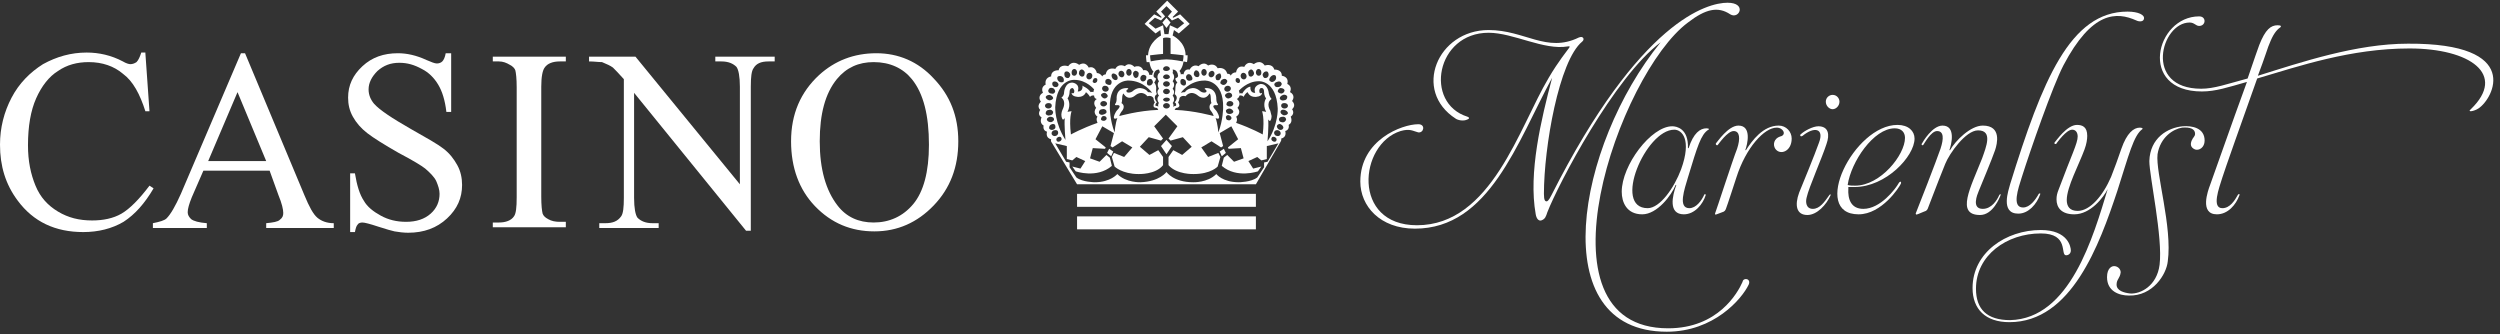 <svg xmlns="http://www.w3.org/2000/svg" xmlns:xlink="http://www.w3.org/1999/xlink" width="299px" height="40px" viewBox="0 0 299 40"><rect x="0" y="0" width="299" height="40" fill="#333333" stroke="none"/><title>marienlyst-logo</title><desc>Created with Sketch.</desc><defs></defs><g id="Page-1" stroke="none" stroke-width="1" fill="none" fill-rule="evenodd"><g id="marienlyst-logo" fill="#FFFFFF"><g id="Group" transform="translate(162.449, 0)"><path d="M46.694,34.041 C45.878,35.755 42.531,39.673 36.898,39.673 C22.122,39.673 26.122,17.388 36.163,5.061 C30.612,9.224 23.918,22.041 22.612,25.388 C22.449,25.878 22.367,26.204 21.878,26.367 C21.551,26.449 21.306,26.122 21.224,25.633 C20.327,20.653 21.878,14.286 23.184,9.306 C19.02,16.98 15.673,27.347 6.776,27.347 C2.612,27.347 0.245,24.653 0.245,21.714 C0.245,16.735 5.224,14.857 7.184,14.857 C8.082,14.857 7.837,15.918 7.184,15.837 C6.531,15.673 6.204,15.347 5.061,15.673 C0.082,17.224 -0.816,26.939 7.02,26.939 C15.918,26.939 19.265,15.184 22.776,9.306 C23.918,7.347 25.061,5.959 25.224,5.714 C25.388,5.469 25.143,5.551 25.061,5.551 C22.204,6.041 18.531,3.918 15.592,3.918 C9.306,3.918 7.837,12.327 13.061,13.959 C13.306,14.041 13.306,14.204 13.061,14.286 C12.571,14.531 11.918,14.367 11.673,14.204 C6.449,10.857 9.469,3.592 15.592,3.592 C19.918,3.592 22.531,6.367 26.367,4.49 C26.939,4.245 27.102,4.735 26.776,4.98 C24,7.265 22.204,17.633 22.204,23.184 C22.204,24 22.367,24.082 22.531,24.082 C22.612,24.082 22.776,24 23.102,23.347 C33.714,2.367 41.796,0.327 44.163,0.327 C46.531,0.327 45.551,2.367 44.49,1.714 C43.02,0.735 41.551,1.061 39.429,2.694 C31.184,8.816 20.571,39.265 37.061,39.265 C43.02,39.265 45.388,35.02 45.959,33.714 C46.041,33.143 47.02,33.306 46.694,34.041" id="Shape"></path><path d="M44,24.898 C43.918,25.143 43.837,25.306 43.51,25.388 C43.265,25.469 42.857,25.633 42.857,25.633 C42.694,25.714 42.612,25.633 42.694,25.469 C42.776,25.306 44.816,19.02 45.306,17.796 C45.714,16.571 45.633,15.673 44.898,15.673 C44.163,15.673 43.102,17.224 43.02,17.306 C42.939,17.469 42.694,17.306 42.776,17.143 C42.939,16.98 44.245,15.02 45.469,15.02 C47.102,15.02 46.531,17.306 46.286,17.959 L46.367,17.959 C47.102,16.816 48.408,15.02 50.286,15.02 C51.184,15.02 51.837,15.755 51.837,16.571 C51.837,18.122 50.449,18.612 49.878,17.796 C49.551,17.306 49.714,16.571 50.449,16.327 C51.265,16.163 50.857,15.265 50.041,15.265 C48.571,15.265 46.367,17.633 45.224,21.224 C45.143,21.469 44.082,24.735 44,24.898" id="Shape"></path><path d="M52.898,16.082 C53.306,15.673 54.367,15.102 55.02,15.102 C56.245,15.102 56.408,16.082 56,17.224 C55.51,18.776 53.878,22.449 53.633,23.592 C53.469,24.163 53.551,24.98 54.367,24.98 C55.184,24.98 55.755,24.163 56.327,23.347 C56.408,23.184 56.571,23.265 56.49,23.347 C56,24.49 54.857,25.714 53.714,25.714 C52.408,25.714 52.163,24.571 52.735,23.02 C53.143,22.041 54.612,18.449 55.102,17.061 C55.755,15.347 54.531,15.102 53.143,16.245 C52.98,16.327 52.898,16.327 52.898,16.245 C52.816,16.163 52.816,16.163 52.898,16.082 M55.918,12.163 C55.918,11.673 56.327,11.347 56.735,11.347 C57.224,11.347 57.551,11.755 57.551,12.163 C57.551,12.653 57.143,13.061 56.735,13.061 C56.327,13.061 55.918,12.653 55.918,12.163" id="Shape"></path><path d="M64.653,21.878 C64.816,21.633 64.98,21.714 64.898,21.959 C64.735,22.367 62.612,25.633 59.837,25.633 C54.041,25.633 59.265,14.939 64.49,14.939 C65.796,14.939 66.531,15.673 66.531,16.571 C66.531,18.694 63.102,22.367 59.347,22.367 L58.612,22.367 L58.612,22.531 C58.531,23.837 58.939,24.98 60.408,24.98 C62.449,24.98 64.245,22.612 64.653,21.878 M65.388,16.49 C65.388,15.837 64.98,15.347 64.163,15.347 C61.633,15.347 58.939,19.347 58.531,22.122 C58.776,22.204 59.102,22.204 59.429,22.204 C62.449,22.204 65.388,18.531 65.388,16.49" id="Shape"></path><path d="M74.122,15.592 C72.653,15.592 70.694,18.367 70.204,19.592 C69.143,22.204 68.245,24.653 68.163,24.816 C68.082,25.061 68,25.224 67.673,25.306 C67.429,25.388 66.939,25.633 66.857,25.633 C66.776,25.714 66.612,25.633 66.694,25.469 C66.776,25.306 69.224,19.02 69.633,17.796 C70.041,16.571 70.041,15.673 69.224,15.673 C68.49,15.673 67.673,17.224 67.592,17.306 C67.51,17.469 67.265,17.306 67.429,17.143 C67.51,16.98 68.653,15.02 69.878,15.02 C71.51,15.02 70.939,17.306 70.694,17.959 L70.776,17.959 C71.429,16.816 73.224,15.02 74.694,15.02 C76.98,15.02 76.408,17.224 76.163,17.959 C75.837,18.939 74.367,22.449 74.204,22.857 C74.041,23.265 73.306,24.98 74.694,24.98 C75.755,24.98 76.408,23.918 76.653,23.347 C76.735,23.184 76.898,23.184 76.816,23.347 C76.735,23.592 75.918,25.714 74.367,25.714 C71.429,25.714 73.224,22.449 74.612,18.939 C75.102,17.551 75.918,15.592 74.122,15.592" id="Shape"></path><path d="M92,1.388 C93.306,1.388 94.122,1.796 93.959,2.286 C93.878,2.612 93.388,2.612 93.061,2.449 C90.694,1.388 87.755,1.306 84.327,7.837 C83.02,10.367 80.408,17.878 79.347,21.224 C78.939,22.531 78.122,24.816 79.51,24.816 C80.327,24.816 80.98,23.918 81.388,23.184 C81.469,23.102 81.633,23.102 81.551,23.265 C81.143,24.408 80.163,25.551 78.939,25.551 C76.735,25.551 77.796,22.694 77.959,22.041 C81.796,9.633 85.143,1.388 92,1.388" id="Shape"></path><path d="M89.633,22.612 C89.143,23.592 87.592,25.633 85.633,25.633 C84.082,25.633 83.51,24.816 83.51,23.837 C83.51,23.429 83.592,23.102 83.755,22.694 C85.306,18.531 86.041,17.143 86.041,16.327 C86.041,15.837 85.796,15.51 85.388,15.51 C84.653,15.51 83.592,17.061 83.51,17.143 C83.51,17.224 83.429,17.224 83.429,17.224 C83.347,17.224 83.265,17.224 83.265,17.143 L83.265,17.061 C83.429,16.898 84.735,14.939 85.959,14.939 C86.612,14.939 87.184,15.184 87.184,16.245 C87.184,16.653 87.102,17.224 86.857,17.878 C86.204,19.673 84.735,22.367 84.735,23.918 C84.735,24.653 85.061,25.224 86.041,25.224 C87.51,25.224 89.061,23.429 90.041,21.143 C90.449,20.082 90.857,19.02 91.265,17.796 C91.918,15.918 92.735,15.265 93.469,15.265 C93.714,15.265 93.796,15.347 93.796,15.347 L93.796,15.429 C92.735,16.163 92.163,18.531 90.776,22.857 C88.653,29.224 85.306,38.531 77.878,38.531 C75.02,38.531 73.469,36.98 73.469,34.449 C73.469,30.204 77.469,27.51 81.633,27.51 C84.898,27.51 85.224,29.551 85.224,29.959 C85.224,30.286 84.98,30.531 84.653,30.531 C83.918,30.531 85.061,27.918 81.633,27.918 C77.551,27.918 73.878,30.531 73.878,34.531 C73.878,36.98 75.184,38.286 77.959,38.286 C85.143,38.122 87.918,28.245 89.633,22.612 L89.633,22.612 L89.633,22.612 Z" id="Shape"></path><path d="M100.082,17.878 C99.51,17.633 99.51,17.224 99.673,16.816 C99.837,16.408 100.082,16.327 100.082,16 C100.082,15.429 99.51,15.184 98.531,15.265 C97.469,15.429 95.918,16.408 95.592,18.449 C95.347,20.653 97.388,27.184 96.816,31.265 C96.653,32.816 95.02,35.429 92.163,35.347 C91.02,35.347 89.551,34.857 89.551,33.143 C89.551,32.082 90.122,31.755 90.531,31.837 C90.939,31.918 91.184,32.245 91.184,32.571 C91.102,33.306 90.694,33.388 90.694,34.041 C90.694,34.776 91.592,35.02 92.327,35.102 C93.551,35.184 95.51,34.204 95.837,31.673 C96.245,28.408 94.612,21.061 94.612,19.265 C94.694,16.49 96.816,15.265 98.612,15.102 C99.673,15.02 101.224,15.265 101.224,16.816 C101.224,17.633 100.571,18.041 100.082,17.878" id="Shape"></path><path d="M133.959,12.98 C133.469,13.306 132.571,13.469 133.061,13.061 C137.388,8.898 132.98,5.796 125.714,5.796 C118.694,5.796 112.49,7.918 107.51,9.388 C105.878,13.959 103.51,20.653 103.347,21.224 C102.939,22.531 102.041,24.898 103.347,24.898 C104.245,24.898 104.816,24 105.224,23.265 C105.306,23.184 105.469,23.184 105.388,23.347 C104.98,24.49 104,25.633 102.694,25.633 C100.571,25.633 101.633,22.776 101.878,22.122 C101.959,21.959 104.49,14.694 106.286,9.796 C104,10.449 102.531,10.939 100.898,10.939 C93.224,10.939 95.347,1.959 100.571,1.959 C101.469,1.959 101.388,3.102 100.571,3.102 C100.163,3.102 100,2.694 99.429,2.694 C96,2.694 93.878,10.612 100.816,10.612 C102.367,10.612 103.918,10.041 106.367,9.388 C107.102,7.184 107.673,5.633 107.755,5.388 C108.49,3.51 109.143,3.02 109.959,3.02 C110.449,3.02 110.367,3.184 110.286,3.265 C109.796,3.592 109.388,4.163 108.98,5.224 C108.898,5.306 108.408,6.939 107.592,9.061 C112.816,7.429 119.347,5.224 125.551,5.224 C139.347,5.143 135.755,11.837 133.959,12.98" id="Shape"></path><path d="M39.592,24.898 C40.408,24.898 41.061,24 41.388,23.265 C41.469,23.184 41.551,23.184 41.551,23.347 C41.224,24.408 40.245,25.633 38.939,25.633 C37.061,25.633 37.551,23.429 38.041,22.122 L37.959,22.122 C37.469,23.347 35.755,25.633 33.959,25.633 C32.082,25.633 31.51,24.163 31.51,22.939 C31.51,19.755 35.02,15.102 37.551,15.102 C38.041,15.102 39.51,15.347 39.429,17.714 L39.51,17.714 C40.082,15.918 40.898,15.347 41.633,15.347 C42.041,15.347 41.959,15.51 41.878,15.51 C40.98,16.082 40.571,17.469 39.429,21.224 C39.02,22.612 38.204,24.898 39.592,24.898 M34.612,24.898 C36.082,24.898 37.796,22.449 38.612,20.245 C39.918,16.653 38.694,15.51 37.796,15.51 C34.367,15.51 30.367,24.898 34.612,24.898" id="Shape"></path></g><g id="Group" transform="translate(0, 5.714)"><path d="M17.388,0.653 L17.878,7.592 L17.388,7.592 C16.735,5.551 15.918,4 14.694,3.102 C13.633,2.204 12.245,1.714 10.612,1.714 C9.224,1.714 8,2.041 6.939,2.776 C5.878,3.429 4.98,4.571 4.327,6.041 C3.673,7.51 3.347,9.388 3.347,11.673 C3.347,13.551 3.673,15.102 4.245,16.49 C4.816,17.878 5.714,18.857 6.939,19.592 C8.163,20.327 9.469,20.653 11.02,20.653 C12.327,20.653 13.551,20.408 14.531,19.837 C15.51,19.265 16.653,18.122 17.878,16.49 L18.367,16.816 C17.306,18.612 16.163,19.918 14.776,20.816 C13.388,21.633 11.755,22.041 9.959,22.041 C6.612,22.041 4,20.816 2.122,18.286 C0.653,16.327 0,14.122 0,11.592 C0,9.551 0.49,7.673 1.388,5.959 C2.286,4.245 3.592,2.939 5.143,1.959 C6.776,1.061 8.49,0.571 10.367,0.571 C11.837,0.571 13.306,0.898 14.694,1.633 C15.102,1.878 15.429,1.959 15.592,1.959 C15.837,1.959 16.082,1.878 16.327,1.714 C16.571,1.469 16.735,1.061 16.898,0.571 L17.388,0.571 L17.388,0.653 Z" id="Shape"></path><path d="M32.245,14.694 L24.327,14.694 L22.939,17.878 C22.612,18.694 22.449,19.265 22.449,19.673 C22.449,20 22.612,20.245 22.857,20.49 C23.184,20.735 23.755,20.898 24.735,20.98 L24.735,21.551 L18.286,21.551 L18.286,20.98 C19.102,20.816 19.673,20.653 19.918,20.408 C20.408,19.918 20.98,18.939 21.633,17.469 L28.816,0.653 L29.306,0.653 L36.408,17.633 C36.98,19.02 37.469,19.918 37.959,20.327 C38.449,20.735 39.102,20.98 39.918,20.98 L39.918,21.551 L31.837,21.551 L31.837,20.98 C32.653,20.898 33.224,20.816 33.469,20.571 C33.796,20.327 33.878,20.082 33.878,19.755 C33.878,19.347 33.714,18.612 33.306,17.633 L32.245,14.694 L32.245,14.694 Z M31.837,13.551 L28.408,5.306 L24.898,13.551 L31.837,13.551 L31.837,13.551 Z" id="Shape"></path><path d="M53.959,0.653 L53.959,7.673 L53.388,7.673 C53.224,6.286 52.898,5.224 52.408,4.408 C51.918,3.592 51.265,2.939 50.449,2.531 C49.551,2.041 48.735,1.796 47.755,1.796 C46.694,1.796 45.878,2.122 45.143,2.776 C44.49,3.429 44.082,4.163 44.082,4.98 C44.082,5.633 44.327,6.204 44.735,6.694 C45.388,7.429 46.857,8.408 49.143,9.714 C51.02,10.776 52.327,11.51 53.061,12.082 C53.796,12.653 54.286,13.306 54.694,14.041 C55.102,14.776 55.265,15.592 55.265,16.408 C55.265,17.959 54.694,19.265 53.469,20.408 C52.245,21.551 50.694,22.122 48.816,22.122 C48.245,22.122 47.673,22.041 47.184,21.959 C46.857,21.878 46.204,21.714 45.224,21.388 C44.245,21.061 43.592,20.898 43.347,20.898 C43.102,20.898 42.857,20.98 42.776,21.143 C42.612,21.306 42.531,21.633 42.449,22.041 L41.878,22.041 L41.878,15.02 L42.449,15.02 C42.694,16.49 43.02,17.551 43.51,18.286 C43.918,19.02 44.653,19.592 45.551,20.082 C46.449,20.571 47.429,20.816 48.571,20.816 C49.796,20.816 50.776,20.49 51.51,19.837 C52.245,19.184 52.571,18.367 52.571,17.469 C52.571,16.98 52.408,16.49 52.163,15.918 C51.918,15.429 51.429,14.939 50.857,14.449 C50.449,14.122 49.388,13.469 47.673,12.571 C45.959,11.592 44.653,10.776 43.918,10.204 C43.184,9.633 42.612,8.98 42.204,8.245 C41.796,7.51 41.633,6.776 41.633,5.959 C41.633,4.49 42.204,3.265 43.347,2.204 C44.49,1.143 45.878,0.653 47.592,0.653 C48.653,0.653 49.796,0.898 51.02,1.469 C51.592,1.714 52,1.878 52.245,1.878 C52.49,1.878 52.735,1.796 52.898,1.633 C53.061,1.469 53.224,1.143 53.306,0.653 L53.959,0.653 L53.959,0.653 Z" id="Shape"></path><path d="M67.673,20.898 L67.673,21.469 L58.939,21.469 L58.939,20.898 L59.673,20.898 C60.49,20.898 61.143,20.653 61.469,20.163 C61.714,19.837 61.796,19.102 61.796,17.878 L61.796,4.735 C61.796,3.673 61.714,3.02 61.633,2.694 C61.551,2.449 61.306,2.204 60.98,2.041 C60.571,1.796 60.163,1.633 59.673,1.633 L58.939,1.633 L58.939,1.061 L67.673,1.061 L67.673,1.633 L66.939,1.633 C66.122,1.633 65.469,1.878 65.143,2.367 C64.898,2.694 64.735,3.429 64.735,4.653 L64.735,17.796 C64.735,18.857 64.816,19.51 64.898,19.837 C64.98,20.082 65.224,20.327 65.551,20.49 C65.959,20.735 66.449,20.816 66.939,20.816 L67.673,20.816 L67.673,20.898 Z" id="Shape"></path><path d="M70.449,1.061 L76,1.061 L88.49,16.327 L88.49,4.653 C88.49,3.429 88.327,2.612 88.082,2.286 C87.673,1.878 87.102,1.633 86.286,1.633 L85.551,1.633 L85.551,1.061 L92.653,1.061 L92.653,1.633 L91.918,1.633 C91.02,1.633 90.449,1.878 90.122,2.449 C89.878,2.776 89.796,3.51 89.796,4.653 L89.796,21.878 L89.224,21.878 L75.837,5.388 L75.837,17.959 C75.837,19.184 76,20 76.245,20.327 C76.653,20.735 77.224,20.98 78.041,20.98 L78.776,20.98 L78.776,21.551 L71.673,21.551 L71.673,20.98 L72.408,20.98 C73.306,20.98 73.878,20.735 74.286,20.163 C74.531,19.837 74.612,19.102 74.612,17.959 L74.612,3.755 C74.041,3.102 73.551,2.612 73.306,2.367 C72.98,2.122 72.571,1.959 72,1.714 C71.51,1.714 71.102,1.633 70.449,1.633 L70.449,1.061 L70.449,1.061 Z" id="Shape"></path><path d="M104.816,0.653 C107.429,0.653 109.796,1.633 111.673,3.673 C113.633,5.714 114.612,8.163 114.612,11.184 C114.612,14.286 113.633,16.816 111.673,18.857 C109.714,20.898 107.347,21.959 104.571,21.959 C101.796,21.959 99.429,20.98 97.469,18.939 C95.592,16.98 94.612,14.367 94.612,11.184 C94.612,7.918 95.755,5.306 97.959,3.265 C99.837,1.551 102.122,0.653 104.816,0.653 L104.816,0.653 Z M104.49,1.714 C102.694,1.714 101.224,2.367 100.082,3.755 C98.694,5.469 98.041,7.918 98.041,11.184 C98.041,14.531 98.776,17.061 100.163,18.857 C101.224,20.245 102.694,20.898 104.49,20.898 C106.367,20.898 108,20.163 109.224,18.694 C110.449,17.224 111.102,14.857 111.102,11.592 C111.102,8.082 110.449,5.469 109.061,3.755 C108,2.449 106.449,1.714 104.49,1.714 L104.49,1.714 Z" id="Shape"></path></g><g id="Group" transform="translate(124.082, 0)"><rect id="Rectangle-path" x="4.735" y="23.184" width="21.388" height="1.551"></rect><rect id="Rectangle-path" x="4.735" y="25.878" width="21.388" height="1.551"></rect><path d="M4.735,22.041 L1.714,17.061 C1.551,16.898 1.633,16.653 1.633,16.653 C0.898,16.49 1.143,15.755 1.143,15.755 C0.571,15.592 0.735,15.02 0.735,15.02 C0.163,14.694 0.49,14.041 0.49,14.041 C-0.082,13.714 0.327,13.143 0.327,13.143 C-0.163,12.653 0.408,12.163 0.408,12.163 C-0.082,11.429 0.653,11.102 0.653,11.102 C0.327,10.367 0.98,10.122 0.98,10.122 C0.816,9.224 1.633,9.143 1.633,9.143 C1.633,8.327 2.531,8.408 2.531,8.408 C2.694,7.592 3.673,7.918 3.673,7.918 C4.245,7.102 4.98,7.755 4.98,7.755 C5.796,7.265 6.122,8.082 6.122,8.082 C6.939,7.837 7.102,8.735 7.102,8.735 C7.51,8.735 7.755,9.143 7.755,9.143 C7.837,8.898 8.163,8.898 8.163,8.898 C8.327,7.918 9.306,8.245 9.306,8.245 C9.714,7.51 10.449,7.918 10.449,7.918 C11.02,7.347 11.592,8 11.592,8 C12.408,7.673 12.653,8.408 12.653,8.408 C13.306,8.245 13.388,8.98 13.388,8.98 C13.551,8.898 13.714,8.98 13.714,8.98 C13.714,8.735 13.878,8.571 13.878,8.571 C13.469,8.163 13.388,7.429 13.388,7.429 L13.061,7.429 C12.98,7.102 12.98,6.612 12.98,6.612 L13.224,6.612 C13.306,4.98 14.776,4.245 14.776,4.245 L14.694,3.592 L14.122,4 L12.816,2.857 L13.959,1.714 L14.776,2.122 L14.857,2.041 L14.204,1.388 L15.51,0.082 L16.816,1.388 L16.163,2.041 L16.245,2.122 L17.061,1.714 L18.204,2.857 L16.898,4 L16.327,3.592 L16.163,4.245 C16.163,4.245 17.714,4.98 17.714,6.612 L17.959,6.612 C17.959,6.612 17.959,7.102 17.878,7.429 L17.469,7.347 C17.469,7.347 17.388,8.082 16.98,8.49 C16.98,8.49 17.143,8.653 17.143,8.898 C17.143,8.898 17.306,8.816 17.469,8.898 C17.469,8.898 17.551,8.163 18.204,8.327 C18.204,8.327 18.531,7.592 19.265,7.918 C19.265,7.918 19.837,7.265 20.408,7.837 C20.408,7.837 21.143,7.429 21.551,8.163 C21.551,8.163 22.449,7.918 22.694,8.816 C22.694,8.816 23.102,8.816 23.102,9.061 C23.102,9.061 23.265,8.653 23.755,8.653 C23.755,8.653 23.837,7.755 24.735,8 C24.735,8 25.061,7.184 25.878,7.673 C25.878,7.673 26.612,7.02 27.184,7.837 C27.184,7.837 28.082,7.51 28.327,8.327 C28.327,8.327 29.224,8.245 29.224,9.061 C29.224,9.061 30.122,9.143 29.878,10.041 C29.878,10.041 30.531,10.286 30.204,11.02 C30.204,11.02 30.939,11.347 30.449,12.082 C30.449,12.082 31.02,12.571 30.449,13.061 C30.449,13.061 30.857,13.551 30.286,13.959 C30.286,13.959 30.612,14.612 30.041,14.939 C30.041,14.939 30.204,15.51 29.633,15.673 C29.633,15.673 29.878,16.408 29.143,16.571 C29.143,16.571 29.224,16.735 29.061,16.98 L26.122,22.041 L4.735,22.041 L4.735,22.041 Z M6.367,11.02 C6.367,11.02 6.531,10.939 6.694,11.02 C6.694,11.02 6.694,10.857 6.776,10.694 C6.776,10.694 5.878,9.551 4.408,9.551 C4.408,9.551 2.286,9.388 2.122,12.816 C2.122,12.816 2.041,14.694 3.347,16.735 C3.347,16.735 3.184,14.939 3.265,14.122 C3.265,14.122 3.102,14.367 3.02,14.286 C3.02,14.286 2.857,14.122 2.857,13.714 C2.857,13.714 2.857,13.388 3.02,13.061 C3.02,13.061 3.51,12.163 2.857,11.673 C2.857,11.673 3.184,11.51 3.184,11.02 C3.184,11.02 3.265,9.878 4.163,9.878 C4.163,9.878 5.143,9.959 4.816,10.939 C4.816,10.939 5.469,11.02 5.388,10.204 C5.388,10.367 5.878,10.367 6.367,11.02 L6.367,11.02 Z M6.776,11.429 C6.776,11.429 6.449,11.347 6.286,11.592 C6.286,11.592 6.122,11.265 5.796,11.02 C5.796,11.02 5.633,11.592 4.898,11.592 C4.898,11.592 4.082,11.592 4.082,11.102 C4.082,11.102 4.408,11.347 4.408,10.857 C4.408,10.857 4.327,10.531 4.163,10.531 C4.163,10.531 3.837,10.531 3.837,11.02 C3.837,11.02 3.837,11.51 3.592,11.755 C3.592,11.755 4.082,12.408 3.592,13.388 C3.592,13.388 3.837,13.306 4.082,13.306 C4.082,13.306 3.755,14.041 4,16.082 C4,16.082 5.306,15.347 7.184,14.694 C7.184,14.694 6.939,14.204 7.184,13.959 C7.184,13.959 6.531,13.551 7.02,12.898 C7.02,12.898 6.449,12.245 7.102,11.837 C7.02,11.837 6.776,11.755 6.776,11.429 L6.776,11.429 Z M9.224,15.837 C9.224,15.837 9.306,14.776 9.551,14.122 C9.551,14.122 9.061,14.367 9.143,13.959 C9.143,13.959 9.224,13.469 9.633,13.061 C9.633,13.061 10.122,12.571 9.551,12.571 C9.551,12.571 9.143,12.653 9.306,12.408 C9.306,12.408 9.469,12.245 9.469,11.837 C9.469,11.837 9.306,10.531 10.694,10.531 C10.694,10.531 10.857,10.531 10.857,10.612 C10.857,10.612 10.857,10.694 10.776,10.694 C10.776,10.694 10.531,10.776 10.694,11.02 C10.694,11.02 10.939,11.184 11.347,10.939 C11.347,10.939 11.755,10.531 12.245,10.531 C12.245,10.531 12.898,10.531 13.224,11.02 C13.224,11.02 13.469,11.02 13.714,11.102 C13.714,11.102 12.735,9.633 10.857,9.633 C10.857,9.633 8.571,9.551 8.653,12.898 C8.653,12.898 8.653,14.367 9.224,15.837 L9.224,15.837 Z M9.796,13.878 C9.796,13.878 12.082,13.224 14.449,13.143 C14.449,13.143 14.367,12.898 14.204,12.898 C14.204,12.898 13.878,12.898 13.878,12.653 C13.878,12.653 13.878,12.408 14.041,12.245 C14.041,12.245 13.878,12 13.878,11.755 C13.878,11.755 13.714,11.347 13.143,11.51 C13.143,11.51 12.571,10.694 11.673,11.429 C11.673,11.429 10.857,12.163 10.286,11.184 C10.286,11.184 10.122,11.265 10.122,11.837 C10.122,11.837 10.122,12.245 10.041,12.327 C10.041,12.327 10.531,12.571 10.204,13.143 C10.204,13.143 9.796,13.633 9.796,13.878 L9.796,13.878 Z M15.429,4.082 L15.673,4.082 L15.837,3.02 L16.735,3.429 L17.551,2.776 L16.816,2.122 L16.082,2.449 L15.592,1.959 L16.082,1.388 L15.429,0.735 L14.776,1.388 L15.265,1.959 L14.776,2.449 L14.041,2.122 L13.306,2.776 L14.122,3.429 L15.02,3.02 L15.184,4.082 L15.429,4.082 L15.429,4.082 Z M15.429,7.102 C16.163,7.102 17.388,7.347 17.388,7.347 C17.469,6.939 17.469,6.612 17.469,6.612 C16.898,6.531 15.918,6.449 15.918,6.449 L15.918,4.571 C15.918,4.571 15.755,4.49 15.429,4.49 C15.102,4.49 15.02,4.571 15.02,4.571 L15.02,6.449 C15.02,6.449 14.041,6.531 13.469,6.612 C13.469,6.612 13.469,6.939 13.551,7.347 C13.469,7.347 14.694,7.102 15.429,7.102 L15.429,7.102 Z M15.429,20.571 C15.429,20.571 16.245,21.796 18.612,21.796 C18.612,21.796 20.327,21.878 21.388,20.816 C21.388,20.816 22.122,21.796 24.082,21.796 C24.082,21.796 25.551,21.796 26.286,21.224 L27.102,20 L27.102,19.429 L27.51,19.347 L28.816,17.143 L27.429,17.469 L27.429,19.02 L26.776,19.184 L26.286,18.776 L25.224,19.265 L25.796,20.163 L26.776,19.918 L26.367,20.49 C26.367,20.49 23.837,21.388 22.041,19.837 L22.286,18.857 L22.694,18.531 L23.51,19.347 L24.653,18.939 L24.327,17.714 L22.857,17.796 L22.776,17.633 L24,16.653 L23.184,15.102 L21.796,15.918 L22.204,17.469 L21.959,17.633 L20.816,16.898 L19.592,17.633 L20.408,18.776 L21.633,18.286 L21.878,18.776 L21.551,19.918 C21.551,19.918 20.735,20.816 18.694,20.816 C18.694,20.816 16.653,20.898 15.673,19.755 L15.673,18.776 L16.245,17.959 L17.306,18.531 L18.449,17.551 L17.388,16.408 L15.918,16.816 L15.673,16.571 L16.735,15.102 L15.347,13.714 L13.959,15.102 L15.02,16.571 L14.776,16.816 L13.306,16.408 L12.245,17.551 L13.388,18.531 L14.449,17.959 L15.02,18.776 L15.02,19.755 C14.122,20.898 12.082,20.816 12.082,20.816 C10.122,20.816 9.224,19.918 9.224,19.918 L8.898,18.776 L9.143,18.286 L10.367,18.776 L11.347,17.633 L10.122,16.898 L8.98,17.633 L8.735,17.469 L9.143,15.918 L7.755,15.102 L6.939,16.653 L8.163,17.633 L8.082,17.796 L6.612,17.714 L6.286,18.939 L7.429,19.347 L8.245,18.531 L8.653,18.857 L8.898,19.837 C7.102,21.388 4.571,20.49 4.571,20.49 L4.163,19.918 L5.143,20.163 L5.714,19.265 L4.653,18.776 L4.163,19.184 L3.51,19.02 L3.51,17.469 L2.122,17.143 L3.429,19.347 L3.837,19.429 L3.837,20 L4.653,21.224 C5.388,21.796 6.857,21.796 6.857,21.796 C8.735,21.796 9.551,20.816 9.551,20.816 C10.612,21.878 12.327,21.796 12.327,21.796 C14.612,21.714 15.429,20.571 15.429,20.571 L15.429,20.571 Z M25.469,10.367 C25.388,11.184 26.041,11.102 26.041,11.102 C25.714,10.204 26.694,10.041 26.694,10.041 C27.592,10.041 27.673,11.184 27.673,11.184 C27.755,11.592 28,11.837 28,11.837 C27.265,12.327 27.837,13.224 27.837,13.224 C27.918,13.551 28,13.878 28,13.878 C28,14.286 27.837,14.449 27.837,14.449 C27.755,14.531 27.592,14.286 27.592,14.286 C27.673,15.102 27.51,16.898 27.51,16.898 C28.816,14.939 28.735,12.98 28.735,12.98 C28.571,9.551 26.449,9.714 26.449,9.714 C25.061,9.714 24.082,10.857 24.082,10.857 C24.163,11.02 24.163,11.184 24.163,11.184 C24.327,11.102 24.49,11.184 24.49,11.184 C24.98,10.367 25.469,10.367 25.469,10.367 L25.469,10.367 Z M23.837,11.837 C24.49,12.327 23.918,12.898 23.918,12.898 C24.49,13.551 23.755,13.959 23.755,13.959 C24,14.286 23.755,14.694 23.755,14.694 C25.633,15.347 26.939,16.082 26.939,16.082 C27.184,14.041 26.857,13.306 26.857,13.306 C27.102,13.306 27.347,13.388 27.347,13.388 C26.857,12.408 27.347,11.755 27.347,11.755 C27.102,11.51 27.102,11.02 27.102,11.02 C27.102,10.449 26.776,10.531 26.776,10.531 C26.531,10.531 26.531,10.857 26.531,10.857 C26.531,11.347 26.857,11.102 26.857,11.102 C26.857,11.592 26.041,11.592 26.041,11.592 C25.306,11.592 25.143,11.02 25.143,11.02 C24.816,11.184 24.653,11.592 24.653,11.592 C24.49,11.347 24.163,11.429 24.163,11.429 C24.082,11.755 23.837,11.837 23.837,11.837 L23.837,11.837 Z M22.204,12.898 C22.286,9.551 20,9.633 20,9.633 C18.122,9.633 17.143,11.102 17.143,11.102 C17.388,11.02 17.633,11.02 17.633,11.02 C17.959,10.531 18.612,10.531 18.612,10.531 C19.102,10.531 19.51,10.939 19.51,10.939 C19.918,11.184 20.163,11.02 20.163,11.02 C20.327,10.857 20.082,10.694 20.082,10.694 C20,10.694 20,10.612 20,10.612 C20,10.531 20.163,10.531 20.163,10.531 C21.469,10.531 21.388,11.837 21.388,11.837 C21.388,12.245 21.551,12.408 21.551,12.408 C21.714,12.653 21.306,12.571 21.306,12.571 C20.735,12.571 21.224,13.061 21.224,13.061 C21.633,13.469 21.714,13.959 21.714,13.959 C21.796,14.367 21.306,14.122 21.306,14.122 C21.551,14.776 21.633,15.837 21.633,15.837 C22.204,14.367 22.204,12.898 22.204,12.898 L22.204,12.898 Z M20.653,13.143 C20.408,12.571 20.816,12.327 20.816,12.327 C20.735,12.245 20.735,11.837 20.735,11.837 C20.735,11.184 20.571,11.184 20.571,11.184 C20,12.163 19.184,11.429 19.184,11.429 C18.286,10.694 17.714,11.51 17.714,11.51 C17.143,11.347 16.98,11.755 16.98,11.755 C16.98,12 16.816,12.245 16.816,12.245 C16.98,12.49 16.98,12.653 16.98,12.653 C16.898,12.898 16.653,12.898 16.653,12.898 C16.49,12.898 16.408,13.143 16.408,13.143 C18.776,13.224 21.061,13.878 21.061,13.878 C21.061,13.633 20.653,13.143 20.653,13.143 L20.653,13.143 Z M14.531,8.327 C14.531,8.327 13.959,8.245 13.878,9.061 C13.878,9.061 13.878,9.224 14.041,9.306 C14.041,9.306 14.367,9.306 13.959,9.878 C13.959,9.878 14.204,10.041 14.204,10.612 C14.204,10.612 14.122,10.939 14.286,11.265 C14.286,11.265 13.714,11.51 14.286,12.245 C14.286,12.245 14.041,12.408 14.122,12.653 C14.122,12.653 14.449,12.653 14.449,12.816 C14.449,12.816 14.367,12.408 14.531,12.327 C14.531,12.327 14.122,11.837 14.531,11.429 C14.531,11.429 14.122,11.02 14.531,10.612 C14.531,10.612 14.204,10.122 14.531,9.714 C14.531,9.714 14.122,9.224 14.531,8.735 C14.694,8.735 14.612,8.49 14.531,8.327 L14.531,8.327 Z M16.163,8.735 C16.571,9.224 16.163,9.714 16.163,9.714 C16.571,10.122 16.163,10.612 16.163,10.612 C16.571,11.02 16.163,11.429 16.163,11.429 C16.571,11.918 16.163,12.327 16.163,12.327 C16.327,12.408 16.245,12.816 16.245,12.816 C16.327,12.653 16.571,12.653 16.571,12.653 C16.653,12.327 16.408,12.245 16.408,12.245 C16.98,11.592 16.408,11.265 16.408,11.265 C16.49,10.939 16.49,10.612 16.49,10.612 C16.49,9.959 16.735,9.878 16.735,9.878 C16.245,9.306 16.653,9.306 16.653,9.306 C16.816,9.224 16.816,9.061 16.816,9.061 C16.735,8.245 16.163,8.327 16.163,8.327 C16.245,8.49 16.163,8.735 16.163,8.735 L16.163,8.735 Z M4.408,9.061 C4.571,9.061 4.735,8.898 4.735,8.653 C4.735,8.408 4.571,8.245 4.408,8.245 C4.245,8.245 4.082,8.408 4.082,8.653 C4.082,8.898 4.163,9.061 4.408,9.061 L4.408,9.061 Z M11.673,9.306 C11.837,9.388 12.082,9.224 12.082,8.98 C12.163,8.735 12.082,8.571 11.837,8.49 C11.673,8.408 11.429,8.571 11.429,8.816 C11.429,8.98 11.51,9.224 11.673,9.306 L11.673,9.306 Z M12.49,9.714 C12.653,9.796 12.898,9.714 12.98,9.469 C13.061,9.224 13.061,9.061 12.816,8.98 C12.653,8.898 12.408,8.98 12.327,9.224 C12.245,9.388 12.327,9.633 12.49,9.714 L12.49,9.714 Z M13.224,10.204 C13.388,10.286 13.633,10.204 13.714,10.041 C13.878,9.878 13.796,9.633 13.633,9.469 C13.469,9.388 13.224,9.469 13.143,9.633 C13.061,9.878 13.061,10.122 13.224,10.204 L13.224,10.204 Z M10.204,9.224 C10.367,9.143 10.449,8.898 10.367,8.735 C10.286,8.49 10.041,8.408 9.878,8.49 C9.714,8.571 9.633,8.816 9.714,8.98 C9.796,9.143 9.959,9.306 10.204,9.224 L10.204,9.224 Z M8.98,8.816 C8.816,8.898 8.816,9.143 8.98,9.388 C9.143,9.551 9.306,9.633 9.469,9.551 C9.633,9.469 9.633,9.224 9.469,8.98 C9.306,8.816 9.061,8.735 8.98,8.816 L8.98,8.816 Z M8.816,10.041 C8.898,9.878 8.898,9.633 8.735,9.551 C8.571,9.388 8.327,9.388 8.163,9.551 C8.082,9.714 8.082,9.959 8.245,10.041 C8.49,10.204 8.735,10.204 8.816,10.041 L8.816,10.041 Z M8.49,10.776 C8.571,10.612 8.49,10.367 8.245,10.286 C8,10.204 7.837,10.286 7.755,10.449 C7.673,10.612 7.755,10.857 8,10.939 C8.163,11.02 8.408,10.939 8.49,10.776 L8.49,10.776 Z M8.408,11.51 C8.408,11.347 8.245,11.184 8.082,11.102 C7.837,11.102 7.673,11.184 7.592,11.347 C7.592,11.51 7.755,11.673 7.918,11.755 C8.163,11.837 8.327,11.673 8.408,11.51 L8.408,11.51 Z M8.327,12.408 C8.327,12.245 8.163,12.082 7.918,12.082 C7.673,12.082 7.51,12.245 7.51,12.408 C7.51,12.571 7.673,12.735 7.918,12.735 C8.082,12.735 8.327,12.571 8.327,12.408 L8.327,12.408 Z M8.245,13.306 C8.245,13.143 8,12.98 7.755,13.061 C7.51,13.061 7.347,13.224 7.347,13.469 C7.347,13.633 7.592,13.796 7.837,13.714 C8.163,13.633 8.327,13.469 8.245,13.306 L8.245,13.306 Z M8.245,14.041 C8.163,13.878 8,13.878 7.837,13.878 C7.673,13.959 7.592,14.122 7.592,14.286 C7.673,14.449 7.837,14.449 8,14.449 C8.245,14.367 8.327,14.204 8.245,14.041 L8.245,14.041 Z M5.633,8.816 C5.714,8.571 5.551,8.408 5.388,8.327 C5.224,8.245 4.98,8.408 4.98,8.653 C4.898,8.898 5.061,9.061 5.224,9.143 C5.469,9.224 5.633,9.061 5.633,8.816 L5.633,8.816 Z M6.531,9.224 C6.612,8.98 6.531,8.816 6.367,8.735 C6.204,8.653 5.959,8.735 5.878,8.98 C5.796,9.224 5.878,9.388 6.041,9.469 C6.204,9.551 6.449,9.469 6.531,9.224 L6.531,9.224 Z M7.102,9.796 C7.184,9.633 7.184,9.469 7.102,9.388 C7.02,9.306 6.776,9.306 6.694,9.469 C6.612,9.633 6.531,9.796 6.694,9.878 C6.776,9.959 6.939,9.959 7.102,9.796 L7.102,9.796 Z M3.837,8.735 C3.755,8.571 3.51,8.49 3.347,8.571 C3.184,8.653 3.184,8.898 3.265,9.143 C3.347,9.306 3.592,9.388 3.755,9.306 C3.918,9.143 4,8.898 3.837,8.735 L3.837,8.735 Z M3.02,9.224 C2.857,9.061 2.612,9.061 2.449,9.143 C2.286,9.306 2.367,9.551 2.531,9.714 C2.694,9.878 2.939,9.878 3.102,9.796 C3.184,9.633 3.184,9.388 3.02,9.224 L3.02,9.224 Z M2.286,9.796 C2.122,9.714 1.878,9.714 1.796,9.878 C1.714,10.041 1.796,10.286 1.959,10.367 C2.122,10.449 2.367,10.449 2.449,10.286 C2.612,10.122 2.449,9.878 2.286,9.796 L2.286,9.796 Z M1.796,10.531 C1.551,10.449 1.388,10.531 1.306,10.776 C1.224,10.939 1.388,11.184 1.633,11.184 C1.878,11.265 2.041,11.184 2.122,10.939 C2.122,10.776 1.959,10.531 1.796,10.531 L1.796,10.531 Z M1.469,11.347 C1.224,11.347 1.061,11.429 0.98,11.592 C0.98,11.755 1.143,11.918 1.388,12 C1.633,12 1.796,11.918 1.878,11.755 C1.878,11.592 1.714,11.429 1.469,11.347 L1.469,11.347 Z M1.306,12.327 C1.061,12.327 0.898,12.49 0.898,12.653 C0.898,12.816 1.061,12.98 1.306,12.98 C1.551,12.98 1.714,12.816 1.714,12.653 C1.714,12.408 1.551,12.327 1.306,12.327 L1.306,12.327 Z M1.388,13.143 C1.143,13.143 0.98,13.306 0.98,13.551 C0.98,13.714 1.224,13.878 1.469,13.796 C1.714,13.796 1.878,13.633 1.878,13.388 C1.796,13.224 1.633,13.061 1.388,13.143 L1.388,13.143 Z M1.469,13.959 C1.224,14.041 1.061,14.204 1.143,14.367 C1.224,14.531 1.388,14.612 1.633,14.612 C1.878,14.531 2.041,14.367 1.959,14.204 C1.959,14.041 1.714,13.959 1.469,13.959 L1.469,13.959 Z M1.714,14.857 C1.469,14.939 1.388,15.102 1.388,15.347 C1.469,15.51 1.714,15.592 1.878,15.51 C2.122,15.429 2.204,15.265 2.122,15.02 C2.122,14.857 1.878,14.776 1.714,14.857 L1.714,14.857 Z M1.959,15.592 C1.714,15.673 1.633,15.918 1.714,16.082 C1.796,16.245 2.041,16.327 2.204,16.245 C2.449,16.163 2.531,15.918 2.449,15.755 C2.449,15.592 2.204,15.51 1.959,15.592 L1.959,15.592 Z M2.449,16.408 C2.286,16.49 2.204,16.653 2.286,16.816 C2.367,16.98 2.531,16.98 2.694,16.898 C2.857,16.816 2.939,16.653 2.857,16.49 C2.776,16.327 2.612,16.327 2.449,16.408 L2.449,16.408 Z M10.939,9.061 C11.102,9.061 11.265,8.898 11.265,8.653 C11.265,8.408 11.102,8.245 10.939,8.245 C10.776,8.245 10.612,8.408 10.612,8.653 C10.612,8.898 10.776,9.061 10.939,9.061 L10.939,9.061 Z M26.776,8.653 C26.776,8.408 26.612,8.245 26.449,8.245 C26.286,8.245 26.122,8.408 26.122,8.653 C26.122,8.898 26.286,9.061 26.449,9.061 C26.694,9.061 26.776,8.898 26.776,8.653 L26.776,8.653 Z M19.347,8.735 C19.265,8.49 19.102,8.408 18.939,8.408 C18.776,8.49 18.694,8.653 18.694,8.898 C18.776,9.143 18.939,9.224 19.102,9.224 C19.347,9.224 19.429,8.98 19.347,8.735 L19.347,8.735 Z M18.449,9.143 C18.367,8.898 18.122,8.816 17.959,8.898 C17.796,8.98 17.714,9.224 17.796,9.388 C17.878,9.633 18.122,9.714 18.286,9.633 C18.531,9.633 18.612,9.388 18.449,9.143 L18.449,9.143 Z M17.714,9.633 C17.551,9.469 17.388,9.388 17.224,9.469 C17.061,9.551 17.061,9.796 17.143,10.041 C17.306,10.204 17.469,10.286 17.633,10.204 C17.796,10.122 17.796,9.878 17.714,9.633 L17.714,9.633 Z M21.143,8.98 C21.224,8.735 21.143,8.571 20.98,8.49 C20.816,8.408 20.571,8.571 20.49,8.735 C20.408,8.98 20.49,9.143 20.653,9.224 C20.898,9.306 21.061,9.143 21.143,8.98 L21.143,8.98 Z M21.388,8.98 C21.224,9.143 21.306,9.388 21.388,9.551 C21.551,9.633 21.796,9.633 21.878,9.388 C22.041,9.224 21.959,8.98 21.878,8.816 C21.796,8.735 21.551,8.816 21.388,8.98 L21.388,8.98 Z M22.531,10.041 C22.694,9.878 22.776,9.633 22.612,9.551 C22.531,9.388 22.286,9.388 22.041,9.551 C21.878,9.714 21.796,9.959 21.959,10.041 C22.122,10.204 22.367,10.204 22.531,10.041 L22.531,10.041 Z M22.857,10.939 C23.102,10.857 23.184,10.612 23.102,10.449 C23.02,10.286 22.776,10.204 22.612,10.286 C22.367,10.367 22.286,10.612 22.367,10.776 C22.449,10.939 22.694,11.02 22.857,10.939 L22.857,10.939 Z M22.939,11.755 C23.184,11.673 23.347,11.51 23.265,11.347 C23.265,11.184 23.02,11.02 22.776,11.102 C22.531,11.184 22.367,11.347 22.449,11.51 C22.531,11.673 22.694,11.837 22.939,11.755 L22.939,11.755 Z M23.02,12.735 C23.265,12.735 23.429,12.571 23.429,12.408 C23.429,12.245 23.265,12.082 23.02,12.082 C22.776,12.082 22.612,12.245 22.612,12.408 C22.531,12.571 22.776,12.735 23.02,12.735 L23.02,12.735 Z M22.939,13.633 C23.184,13.633 23.347,13.551 23.429,13.388 C23.429,13.224 23.265,13.061 23.02,12.98 C22.776,12.98 22.612,13.061 22.531,13.224 C22.531,13.469 22.694,13.633 22.939,13.633 L22.939,13.633 Z M22.776,14.367 C22.939,14.449 23.102,14.367 23.184,14.204 C23.265,14.041 23.102,13.878 22.939,13.796 C22.776,13.714 22.612,13.796 22.531,13.959 C22.531,14.204 22.612,14.367 22.776,14.367 L22.776,14.367 Z M25.633,9.143 C25.796,9.061 25.959,8.898 25.878,8.653 C25.796,8.408 25.633,8.245 25.469,8.327 C25.306,8.408 25.143,8.571 25.224,8.816 C25.224,9.061 25.388,9.224 25.633,9.143 L25.633,9.143 Z M24.816,9.469 C24.98,9.388 25.061,9.143 24.98,8.98 C24.898,8.735 24.653,8.653 24.49,8.735 C24.327,8.816 24.245,9.061 24.327,9.224 C24.408,9.469 24.653,9.551 24.816,9.469 L24.816,9.469 Z M24.163,9.878 C24.245,9.796 24.245,9.551 24.163,9.469 C24.082,9.306 23.837,9.306 23.755,9.388 C23.673,9.469 23.673,9.714 23.755,9.796 C23.918,9.959 24.082,9.959 24.163,9.878 L24.163,9.878 Z M27.102,9.306 C27.265,9.388 27.51,9.306 27.592,9.143 C27.673,8.98 27.673,8.735 27.51,8.571 C27.347,8.49 27.102,8.571 27.02,8.735 C26.857,8.898 26.939,9.143 27.102,9.306 L27.102,9.306 Z M27.837,9.714 C28,9.878 28.245,9.796 28.408,9.633 C28.571,9.469 28.571,9.224 28.49,9.061 C28.327,8.898 28.082,8.98 27.918,9.143 C27.673,9.388 27.673,9.633 27.837,9.714 L27.837,9.714 Z M28.408,10.286 C28.49,10.449 28.735,10.449 28.98,10.367 C29.143,10.286 29.306,10.041 29.143,9.878 C29.061,9.714 28.816,9.714 28.653,9.796 C28.327,9.878 28.245,10.122 28.408,10.286 L28.408,10.286 Z M28.735,10.939 C28.816,11.102 28.98,11.184 29.224,11.184 C29.469,11.102 29.551,10.939 29.551,10.776 C29.469,10.612 29.306,10.531 29.061,10.531 C28.898,10.531 28.735,10.776 28.735,10.939 L28.735,10.939 Z M28.98,11.755 C28.98,11.918 29.224,12.082 29.469,12 C29.714,12 29.878,11.837 29.878,11.592 C29.878,11.429 29.633,11.265 29.388,11.347 C29.143,11.429 28.98,11.592 28.98,11.755 L28.98,11.755 Z M29.143,12.653 C29.143,12.816 29.306,12.98 29.551,12.98 C29.796,12.98 29.959,12.816 29.959,12.653 C29.959,12.49 29.796,12.327 29.551,12.327 C29.306,12.327 29.143,12.408 29.143,12.653 L29.143,12.653 Z M29.061,13.388 C29.061,13.551 29.224,13.714 29.469,13.796 C29.714,13.796 29.878,13.714 29.959,13.551 C29.959,13.388 29.796,13.224 29.551,13.143 C29.224,13.061 29.061,13.224 29.061,13.388 L29.061,13.388 Z M28.898,14.204 C28.816,14.367 28.98,14.612 29.224,14.612 C29.469,14.694 29.633,14.531 29.714,14.367 C29.796,14.204 29.633,13.959 29.388,13.959 C29.143,13.959 28.898,14.041 28.898,14.204 L28.898,14.204 Z M28.653,15.02 C28.571,15.184 28.735,15.429 28.898,15.51 C29.143,15.592 29.306,15.51 29.388,15.347 C29.469,15.184 29.306,14.939 29.061,14.857 C28.98,14.776 28.735,14.857 28.653,15.02 L28.653,15.02 Z M28.327,15.755 C28.245,15.918 28.327,16.163 28.571,16.245 C28.816,16.327 28.98,16.245 29.061,16.082 C29.143,15.918 29.061,15.673 28.816,15.592 C28.653,15.51 28.408,15.592 28.327,15.755 L28.327,15.755 Z M28,16.49 C27.918,16.653 28,16.816 28.163,16.898 C28.327,16.98 28.49,16.98 28.571,16.816 C28.653,16.653 28.571,16.49 28.408,16.408 C28.245,16.327 28.082,16.327 28,16.49 L28,16.49 Z M20.245,8.653 C20.245,8.408 20.082,8.245 19.918,8.245 C19.755,8.245 19.592,8.408 19.592,8.653 C19.592,8.898 19.755,9.061 19.918,9.061 C20.082,9.061 20.245,8.898 20.245,8.653 L20.245,8.653 Z M8.571,17.796 L8.327,18.286 L8.816,18.694 L9.061,18.122 L8.571,17.796 L8.571,17.796 Z M15.429,3.347 L15.918,2.694 L15.429,2.122 L14.939,2.694 L15.429,3.347 L15.429,3.347 Z M15.429,18.449 L16.082,17.469 L15.429,16.735 L14.776,17.469 L15.429,18.449 L15.429,18.449 Z M21.796,18.122 L22.041,18.694 L22.531,18.286 L22.286,17.796 L21.796,18.122 L21.796,18.122 Z M15.429,10.367 C15.673,10.367 15.837,10.204 15.837,10.041 C15.837,9.878 15.673,9.714 15.429,9.714 C15.184,9.714 15.02,9.878 15.02,10.041 C15.02,10.204 15.184,10.367 15.429,10.367 L15.429,10.367 Z M15.429,11.265 C15.673,11.265 15.837,11.102 15.837,10.939 C15.837,10.776 15.673,10.612 15.429,10.612 C15.184,10.612 15.02,10.776 15.02,10.939 C15.02,11.102 15.184,11.265 15.429,11.265 L15.429,11.265 Z M15.429,12.163 C15.673,12.163 15.837,12 15.837,11.918 C15.837,11.755 15.673,11.673 15.429,11.673 C15.184,11.673 15.02,11.837 15.02,11.918 C15.02,12 15.184,12.163 15.429,12.163 L15.429,12.163 Z M15.429,12.98 C15.673,12.98 15.837,12.816 15.837,12.653 C15.837,12.49 15.673,12.327 15.429,12.327 C15.184,12.327 15.02,12.49 15.02,12.653 C15.02,12.816 15.184,12.98 15.429,12.98 L15.429,12.98 Z M15.429,9.469 C15.673,9.469 15.837,9.306 15.837,9.224 C15.837,9.061 15.673,8.898 15.429,8.898 C15.184,8.898 15.02,9.061 15.02,9.224 C15.02,9.306 15.184,9.469 15.429,9.469 L15.429,9.469 Z M15.429,8.49 C15.673,8.49 15.837,8.327 15.837,8.245 C15.837,8.082 15.673,7.918 15.429,7.918 C15.184,7.918 15.02,8.082 15.02,8.245 C15.02,8.408 15.184,8.49 15.429,8.49 L15.429,8.49 Z" id="Shape"></path></g></g></g></svg>